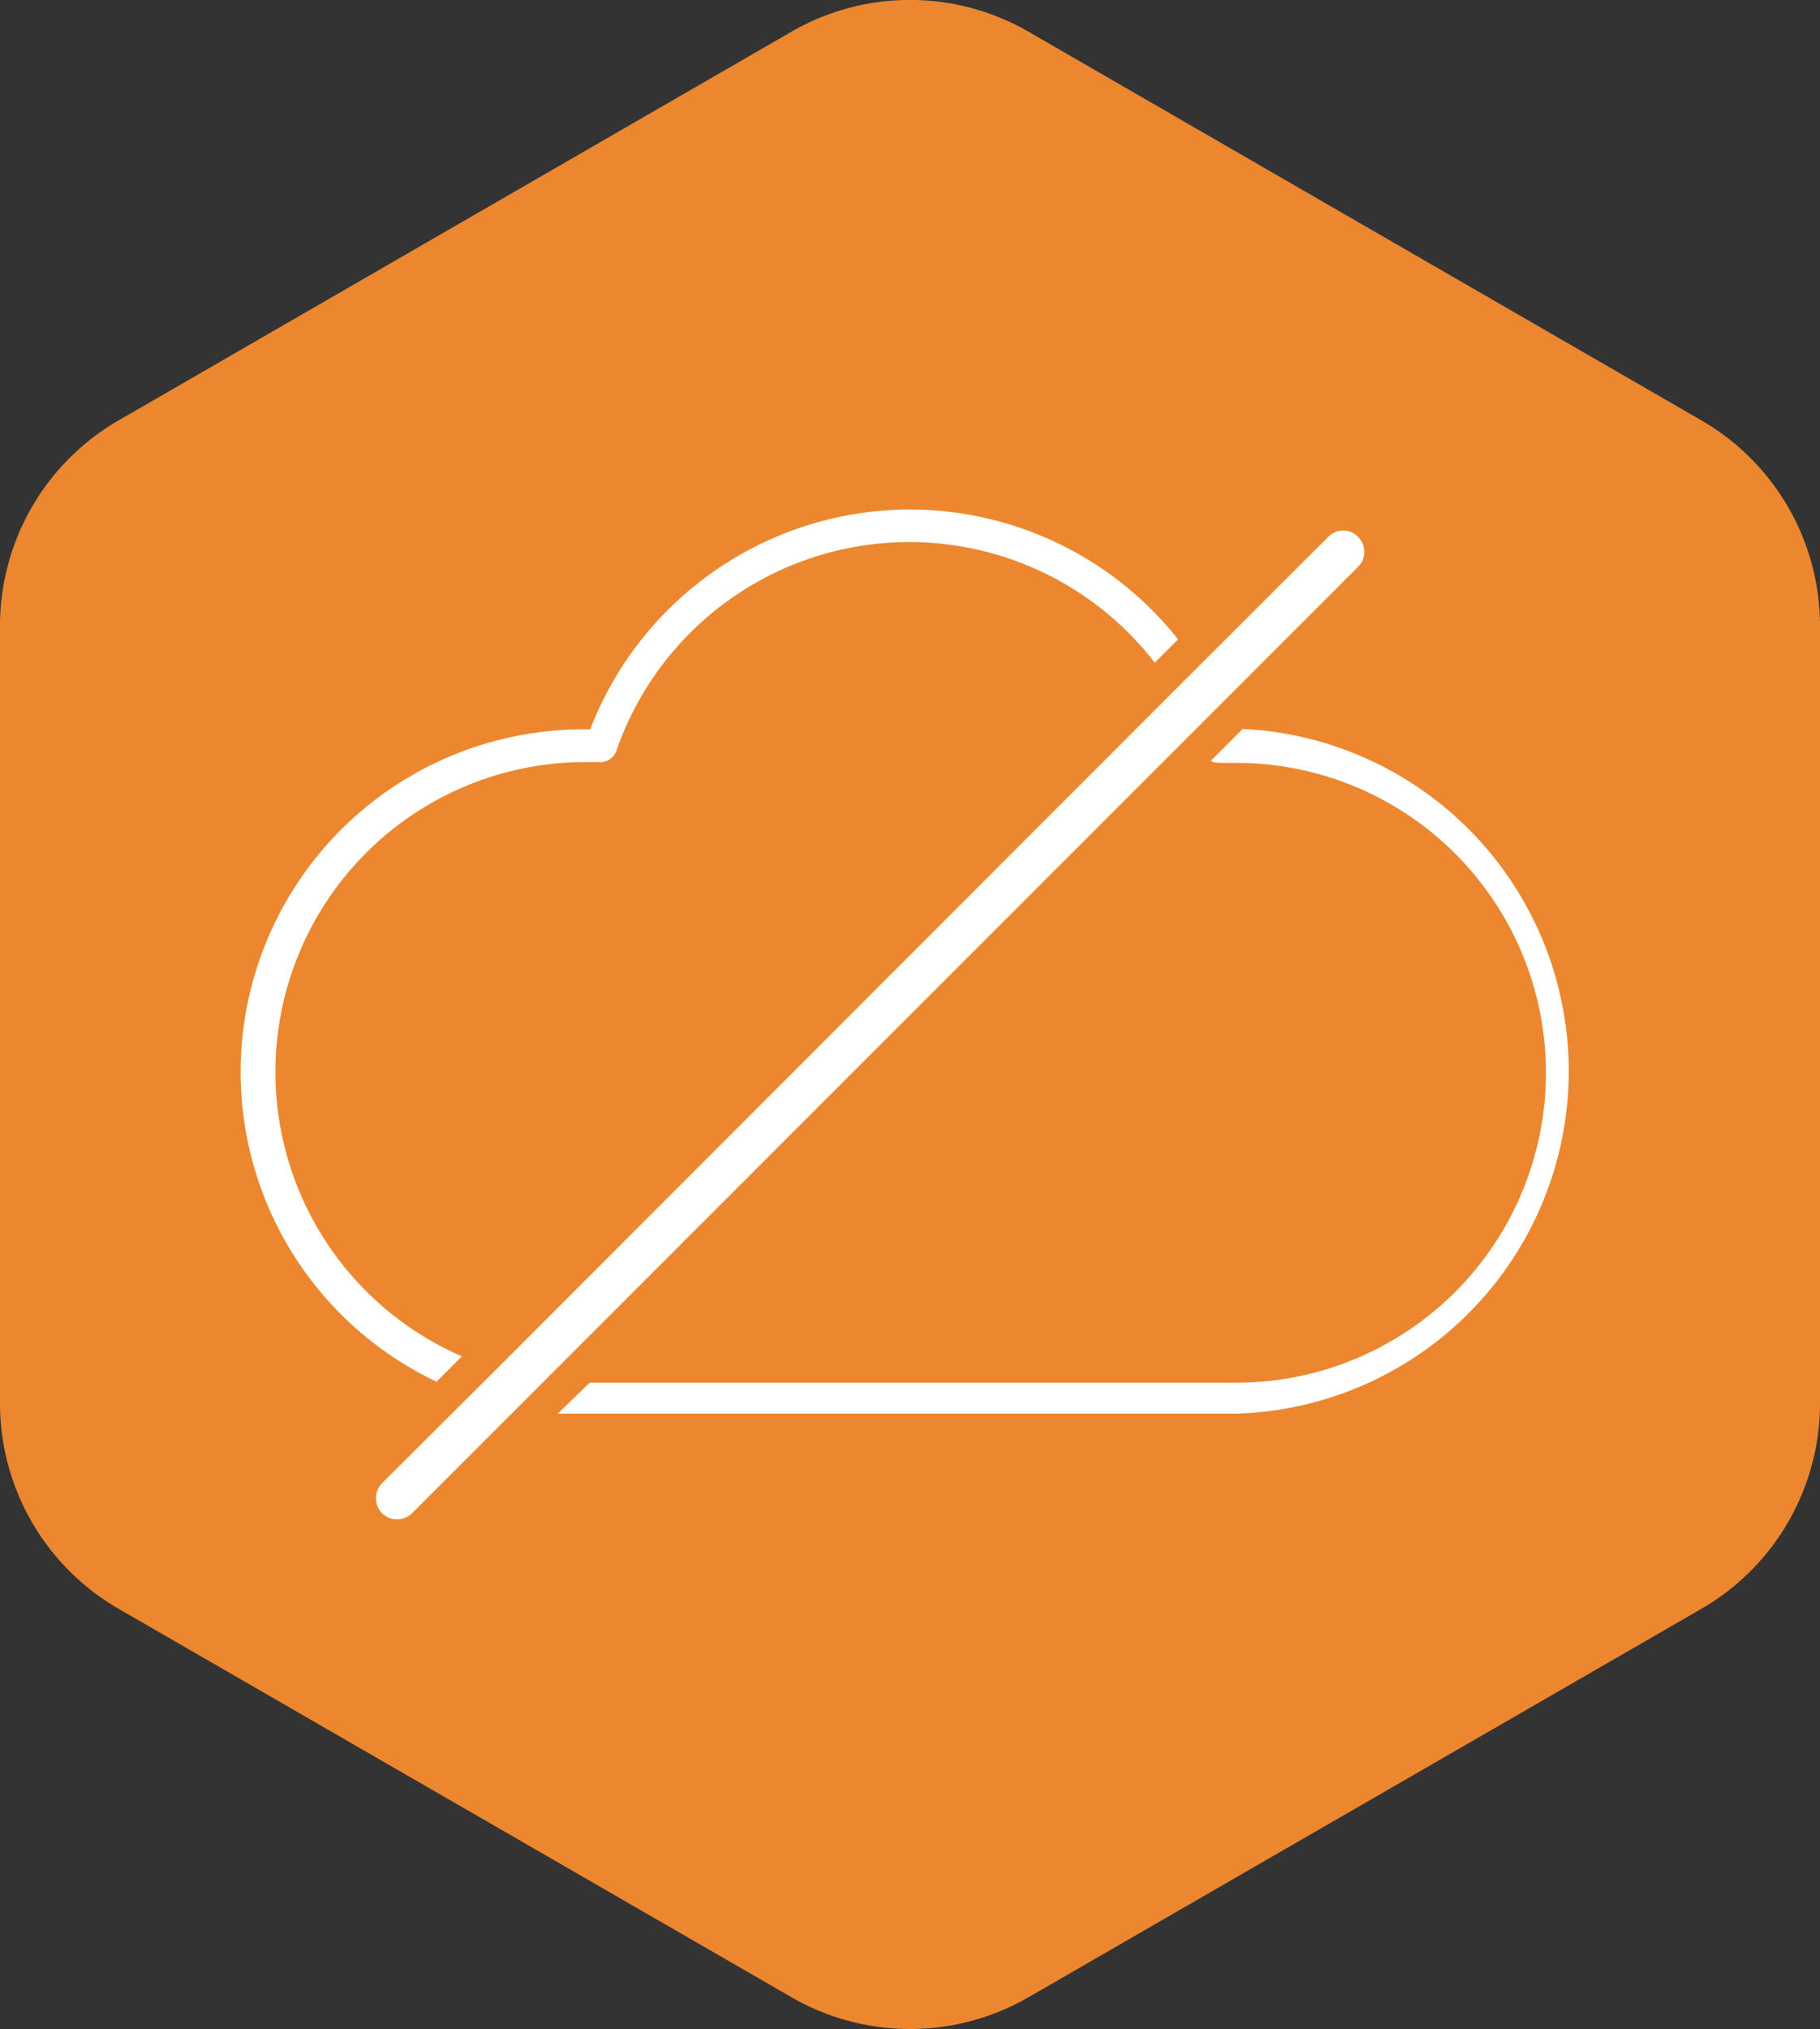 <svg id="Layer_1" data-name="Layer 1" xmlns="http://www.w3.org/2000/svg" viewBox="0 0 71.79 80.01"><rect x="0" y="0" width="71.79" height="80.01" fill="#333333" stroke="none"/><defs><style>.cls-1{fill:#ec872f;}.cls-2{fill:#fff;}</style></defs><title>cloudfree</title><path class="cls-1" d="M0,24.68V55.33a9.36,9.36,0,0,0,4.67,8.1L31.22,78.75a9.35,9.35,0,0,0,9.35,0L67.12,63.43a9.36,9.36,0,0,0,4.67-8.1V24.68a9.36,9.36,0,0,0-4.67-8.1L40.57,1.25a9.35,9.35,0,0,0-9.35,0L4.67,16.58A9.36,9.36,0,0,0,0,24.68Z" transform="translate(0 0)"/><path class="cls-2" d="M35.9,20.09a13.53,13.53,0,0,0-12.62,8.67H23a13.51,13.51,0,0,0-5.78,25.72l1-1A12.22,12.22,0,0,1,23,30.05l.66,0a.66.66,0,0,0,.65-.44,12.23,12.23,0,0,1,21.24-3.48l.92-.92A13.51,13.51,0,0,0,35.9,20.09ZM49,28.76,47.76,30a.66.66,0,0,0,.34.08l.66,0a12.22,12.22,0,0,1,0,24.44H23.26L22,55.74c.34,0,.68,0,1,0H48.76a13.51,13.51,0,0,0,.23-27Z" transform="translate(0 0)"/><path class="cls-2" d="M53.57,22.35l-5.46,5.46-1,1-25.6,25.6L20.4,55.52l-4.15,4.15a.85.85,0,0,1-1.18,0,.86.86,0,0,1,0-1.19L19.57,54,46.32,27.23l6.07-6.06a.81.81,0,0,1,.59-.25.79.79,0,0,1,.59.25A.83.83,0,0,1,53.57,22.35Z" transform="translate(0 0)"/></svg>